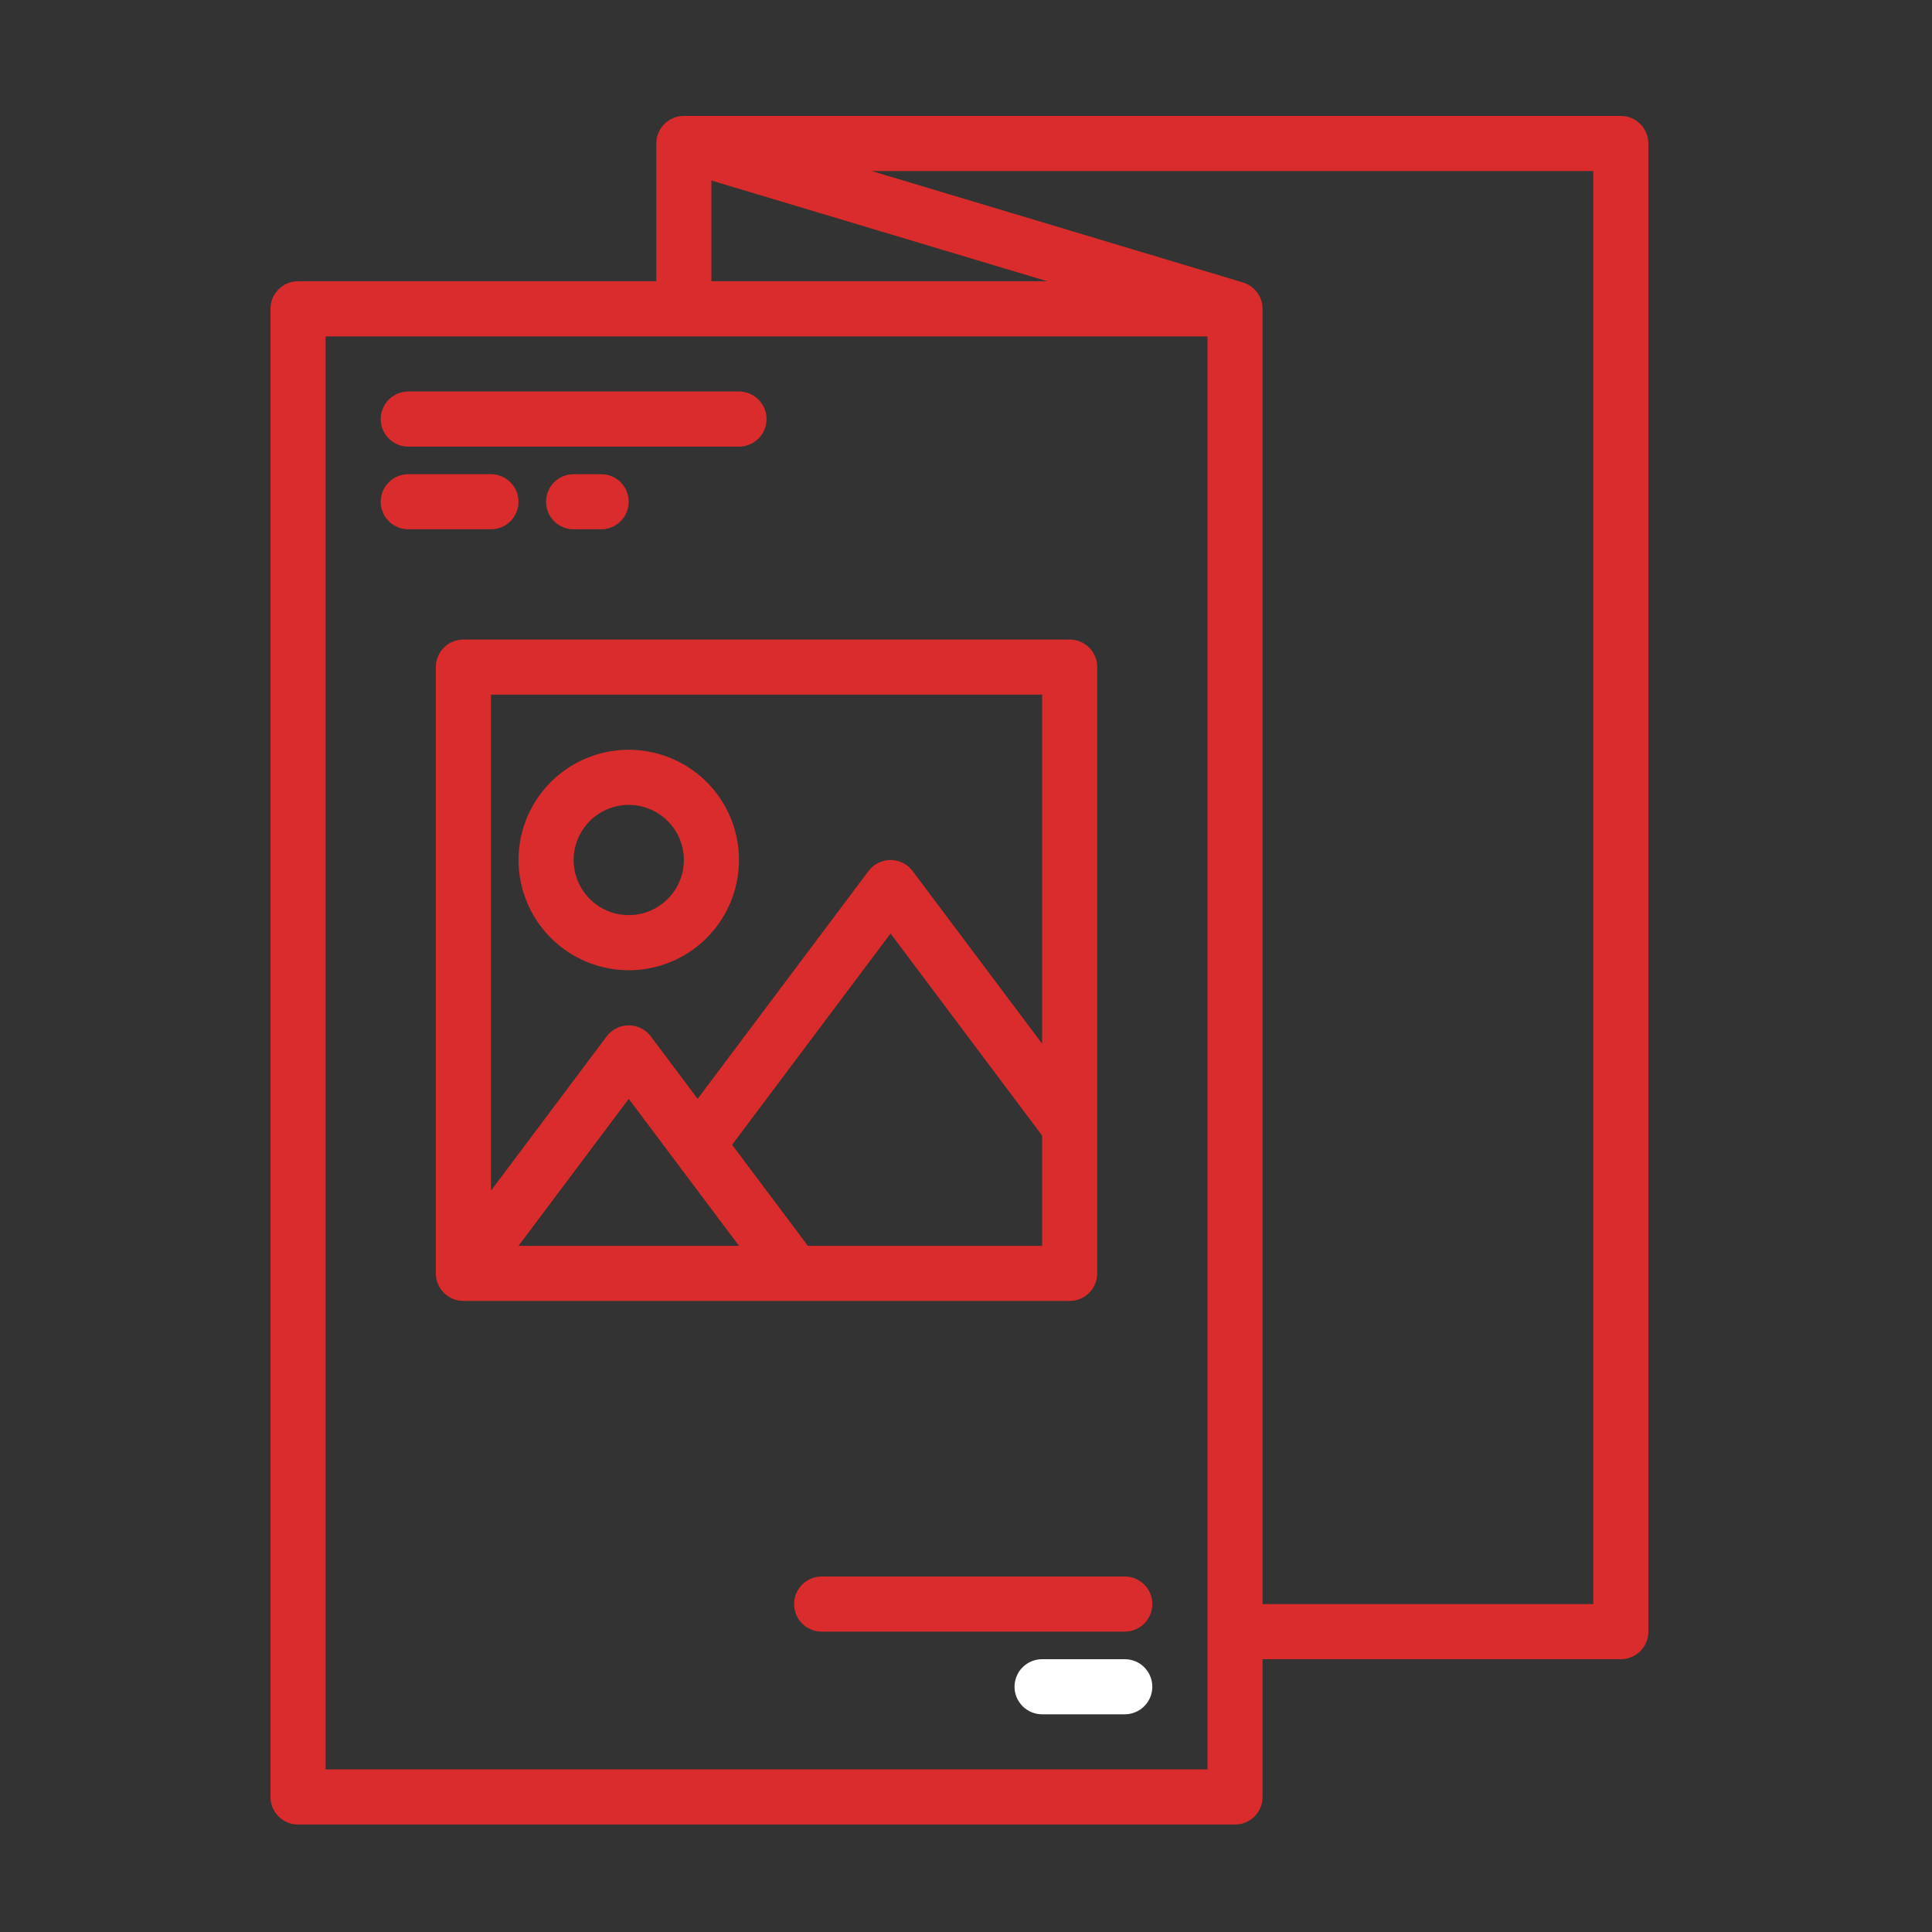 <?xml version="1.0" encoding="UTF-8"?>
<svg xmlns="http://www.w3.org/2000/svg" width="50" height="50" viewBox="0 0 50 50" fill="none">
  <rect x="0" y="0" width="50" height="50" fill="#333333" stroke="none"/>
  <path d="M41.947 3H17.698C17.509 3 17.328 3.075 17.194 3.209C17.06 3.343 16.985 3.524 16.985 3.713V7.279H7.713C7.524 7.279 7.343 7.354 7.209 7.488C7.075 7.622 7 7.803 7 7.992V46.505C7 46.695 7.075 46.876 7.209 47.01C7.343 47.144 7.524 47.219 7.713 47.219H31.962C32.151 47.219 32.333 47.144 32.467 47.01C32.6 46.876 32.675 46.695 32.675 46.505V42.94H41.947C42.136 42.94 42.318 42.864 42.451 42.731C42.585 42.597 42.66 42.416 42.66 42.226V3.713C42.66 3.524 42.585 3.343 42.451 3.209C42.318 3.075 42.136 3 41.947 3ZM18.411 4.672L27.103 7.279H18.411V4.672ZM31.249 45.792H8.426V8.706H31.249V45.792ZM41.234 41.513H32.675V7.992C32.675 7.839 32.626 7.69 32.534 7.567C32.443 7.444 32.314 7.354 32.167 7.31L22.558 4.426H41.234V41.513Z" fill="#DA2C2C"></path>
  <path d="M28.396 32.955V17.264C28.396 17.075 28.321 16.894 28.187 16.76C28.054 16.626 27.872 16.551 27.683 16.551H11.992C11.803 16.551 11.622 16.626 11.488 16.76C11.354 16.894 11.279 17.075 11.279 17.264V32.955C11.279 33.144 11.354 33.325 11.488 33.459C11.622 33.593 11.803 33.668 11.992 33.668H27.683C27.872 33.668 28.054 33.593 28.187 33.459C28.321 33.325 28.396 33.144 28.396 32.955ZM26.97 17.977V27.011L23.618 22.542C23.551 22.453 23.465 22.381 23.366 22.332C23.267 22.282 23.158 22.257 23.047 22.257C22.936 22.257 22.827 22.282 22.728 22.332C22.629 22.381 22.543 22.453 22.477 22.542L18.055 28.438L16.842 26.821C16.776 26.733 16.69 26.661 16.591 26.611C16.492 26.562 16.383 26.536 16.272 26.536C16.161 26.536 16.052 26.562 15.953 26.611C15.854 26.661 15.768 26.733 15.701 26.821L12.706 30.815V17.977H26.97ZM19.125 32.242H13.419L16.272 28.438L19.125 32.242ZM20.908 32.242L18.946 29.627L23.047 24.159L26.97 29.389V32.242H20.908Z" fill="#DA2C2C"></path>
  <path d="M16.272 25.11C16.836 25.11 17.388 24.942 17.857 24.629C18.326 24.315 18.692 23.87 18.907 23.348C19.123 22.827 19.18 22.253 19.07 21.7C18.96 21.147 18.688 20.638 18.289 20.239C17.89 19.84 17.382 19.569 16.828 19.459C16.275 19.349 15.701 19.405 15.18 19.621C14.659 19.837 14.213 20.203 13.9 20.672C13.586 21.141 13.419 21.692 13.419 22.257C13.42 23.013 13.721 23.738 14.255 24.273C14.79 24.808 15.515 25.109 16.272 25.11ZM16.272 20.83C16.554 20.83 16.83 20.914 17.064 21.071C17.299 21.227 17.482 21.45 17.59 21.711C17.698 21.971 17.726 22.258 17.671 22.535C17.616 22.812 17.48 23.066 17.28 23.265C17.081 23.465 16.827 23.601 16.55 23.656C16.273 23.711 15.986 23.682 15.726 23.575C15.465 23.466 15.242 23.284 15.086 23.049C14.929 22.814 14.845 22.539 14.845 22.257C14.846 21.878 14.996 21.516 15.264 21.248C15.531 20.981 15.894 20.831 16.272 20.83Z" fill="#DA2C2C"></path>
  <path d="M10.566 11.559H19.125C19.314 11.559 19.495 11.483 19.629 11.35C19.763 11.216 19.838 11.034 19.838 10.845C19.838 10.656 19.763 10.475 19.629 10.341C19.495 10.207 19.314 10.132 19.125 10.132H10.566C10.377 10.132 10.196 10.207 10.062 10.341C9.928 10.475 9.853 10.656 9.853 10.845C9.853 11.034 9.928 11.216 10.062 11.35C10.196 11.483 10.377 11.559 10.566 11.559Z" fill="#DA2C2C"></path>
  <path d="M13.419 12.985C13.419 12.796 13.344 12.614 13.21 12.481C13.076 12.347 12.895 12.272 12.706 12.272H10.566C10.377 12.272 10.196 12.347 10.062 12.481C9.928 12.614 9.853 12.796 9.853 12.985C9.853 13.174 9.928 13.355 10.062 13.489C10.196 13.623 10.377 13.698 10.566 13.698H12.706C12.895 13.698 13.076 13.623 13.21 13.489C13.344 13.355 13.419 13.174 13.419 12.985Z" fill="#DA2C2C"></path>
  <path d="M14.845 12.272C14.656 12.272 14.475 12.347 14.341 12.481C14.207 12.614 14.132 12.796 14.132 12.985C14.132 13.174 14.207 13.355 14.341 13.489C14.475 13.623 14.656 13.698 14.845 13.698H15.558C15.747 13.698 15.929 13.623 16.063 13.489C16.196 13.355 16.271 13.174 16.271 12.985C16.271 12.796 16.196 12.614 16.063 12.481C15.929 12.347 15.747 12.272 15.558 12.272H14.845Z" fill="#DA2C2C"></path>
  <path d="M29.109 40.8H21.264C21.075 40.8 20.893 40.875 20.76 41.009C20.626 41.142 20.551 41.324 20.551 41.513C20.551 41.702 20.626 41.884 20.76 42.017C20.893 42.151 21.075 42.226 21.264 42.226H29.109C29.298 42.226 29.48 42.151 29.614 42.017C29.747 41.884 29.823 41.702 29.823 41.513C29.823 41.324 29.747 41.142 29.614 41.009C29.48 40.875 29.298 40.8 29.109 40.8Z" fill="#DA2C2C"></path>
  <path d="M29.109 42.94H26.97C26.78 42.94 26.599 43.015 26.465 43.148C26.331 43.282 26.256 43.464 26.256 43.653C26.256 43.842 26.331 44.023 26.465 44.157C26.599 44.291 26.78 44.366 26.97 44.366H29.109C29.298 44.366 29.48 44.291 29.613 44.157C29.747 44.023 29.822 43.842 29.822 43.653C29.822 43.464 29.747 43.282 29.613 43.148C29.48 43.015 29.298 42.94 29.109 42.94Z" fill="white"></path>
</svg>
